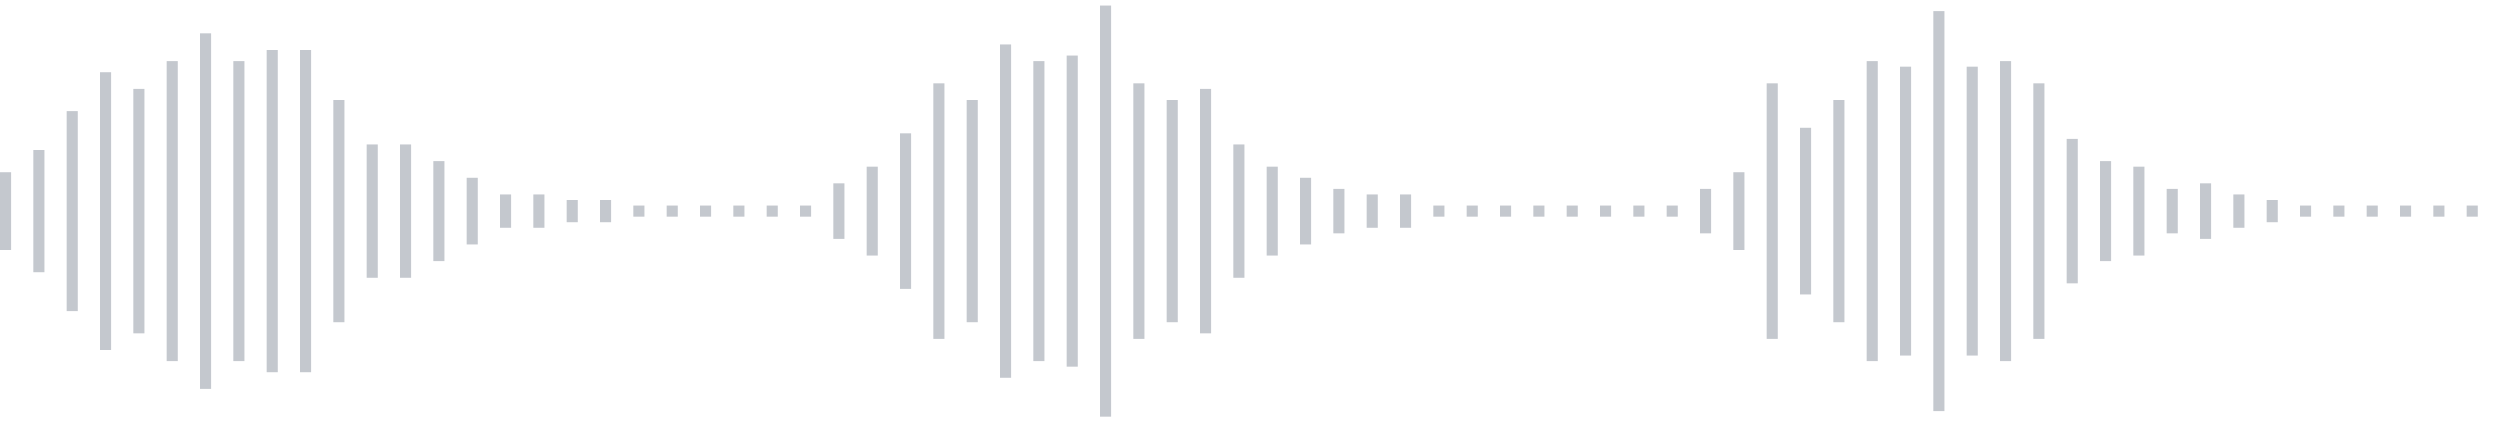 <svg xmlns="http://www.w3.org/2000/svg" xmlns:xlink="http://www.w3/org/1999/xlink" viewBox="0 0 225 38" preserveAspectRatio="none" width="100%" height="100%" fill="#C4C8CE"><g id="waveform-739b4fe4-624c-4d7a-8464-35c4752e32fe"><rect x="0" y="15.5" width="1" height="7"/><rect x="3" y="13.5" width="1" height="11"/><rect x="6" y="10.0" width="1" height="18"/><rect x="9" y="6.5" width="1" height="25"/><rect x="12" y="8.0" width="1" height="22"/><rect x="15" y="5.5" width="1" height="27"/><rect x="18" y="3.0" width="1" height="32"/><rect x="21" y="5.5" width="1" height="27"/><rect x="24" y="4.5" width="1" height="29"/><rect x="27" y="4.5" width="1" height="29"/><rect x="30" y="9.0" width="1" height="20"/><rect x="33" y="13.0" width="1" height="12"/><rect x="36" y="13.0" width="1" height="12"/><rect x="39" y="14.5" width="1" height="9"/><rect x="42" y="16.0" width="1" height="6"/><rect x="45" y="17.5" width="1" height="3"/><rect x="48" y="17.5" width="1" height="3"/><rect x="51" y="18.0" width="1" height="2"/><rect x="54" y="18.0" width="1" height="2"/><rect x="57" y="18.5" width="1" height="1"/><rect x="60" y="18.5" width="1" height="1"/><rect x="63" y="18.5" width="1" height="1"/><rect x="66" y="18.5" width="1" height="1"/><rect x="69" y="18.5" width="1" height="1"/><rect x="72" y="18.5" width="1" height="1"/><rect x="75" y="16.5" width="1" height="5"/><rect x="78" y="15.0" width="1" height="8"/><rect x="81" y="12.0" width="1" height="14"/><rect x="84" y="7.5" width="1" height="23"/><rect x="87" y="9.0" width="1" height="20"/><rect x="90" y="4.0" width="1" height="30"/><rect x="93" y="5.5" width="1" height="27"/><rect x="96" y="5.0" width="1" height="28"/><rect x="99" y="0.5" width="1" height="37"/><rect x="102" y="7.5" width="1" height="23"/><rect x="105" y="9.0" width="1" height="20"/><rect x="108" y="8.0" width="1" height="22"/><rect x="111" y="13.0" width="1" height="12"/><rect x="114" y="15.0" width="1" height="8"/><rect x="117" y="16.0" width="1" height="6"/><rect x="120" y="17.0" width="1" height="4"/><rect x="123" y="17.5" width="1" height="3"/><rect x="126" y="17.5" width="1" height="3"/><rect x="129" y="18.5" width="1" height="1"/><rect x="132" y="18.5" width="1" height="1"/><rect x="135" y="18.5" width="1" height="1"/><rect x="138" y="18.5" width="1" height="1"/><rect x="141" y="18.5" width="1" height="1"/><rect x="144" y="18.5" width="1" height="1"/><rect x="147" y="18.5" width="1" height="1"/><rect x="150" y="18.5" width="1" height="1"/><rect x="153" y="17.0" width="1" height="4"/><rect x="156" y="15.5" width="1" height="7"/><rect x="159" y="7.5" width="1" height="23"/><rect x="162" y="11.5" width="1" height="15"/><rect x="165" y="9.0" width="1" height="20"/><rect x="168" y="5.5" width="1" height="27"/><rect x="171" y="6.0" width="1" height="26"/><rect x="174" y="1.0" width="1" height="36"/><rect x="177" y="6.0" width="1" height="26"/><rect x="180" y="5.5" width="1" height="27"/><rect x="183" y="7.5" width="1" height="23"/><rect x="186" y="12.5" width="1" height="13"/><rect x="189" y="14.5" width="1" height="9"/><rect x="192" y="15.0" width="1" height="8"/><rect x="195" y="17.0" width="1" height="4"/><rect x="198" y="16.5" width="1" height="5"/><rect x="201" y="17.5" width="1" height="3"/><rect x="204" y="18.0" width="1" height="2"/><rect x="207" y="18.5" width="1" height="1"/><rect x="210" y="18.5" width="1" height="1"/><rect x="213" y="18.5" width="1" height="1"/><rect x="216" y="18.5" width="1" height="1"/><rect x="219" y="18.5" width="1" height="1"/><rect x="222" y="18.5" width="1" height="1"/></g></svg>
